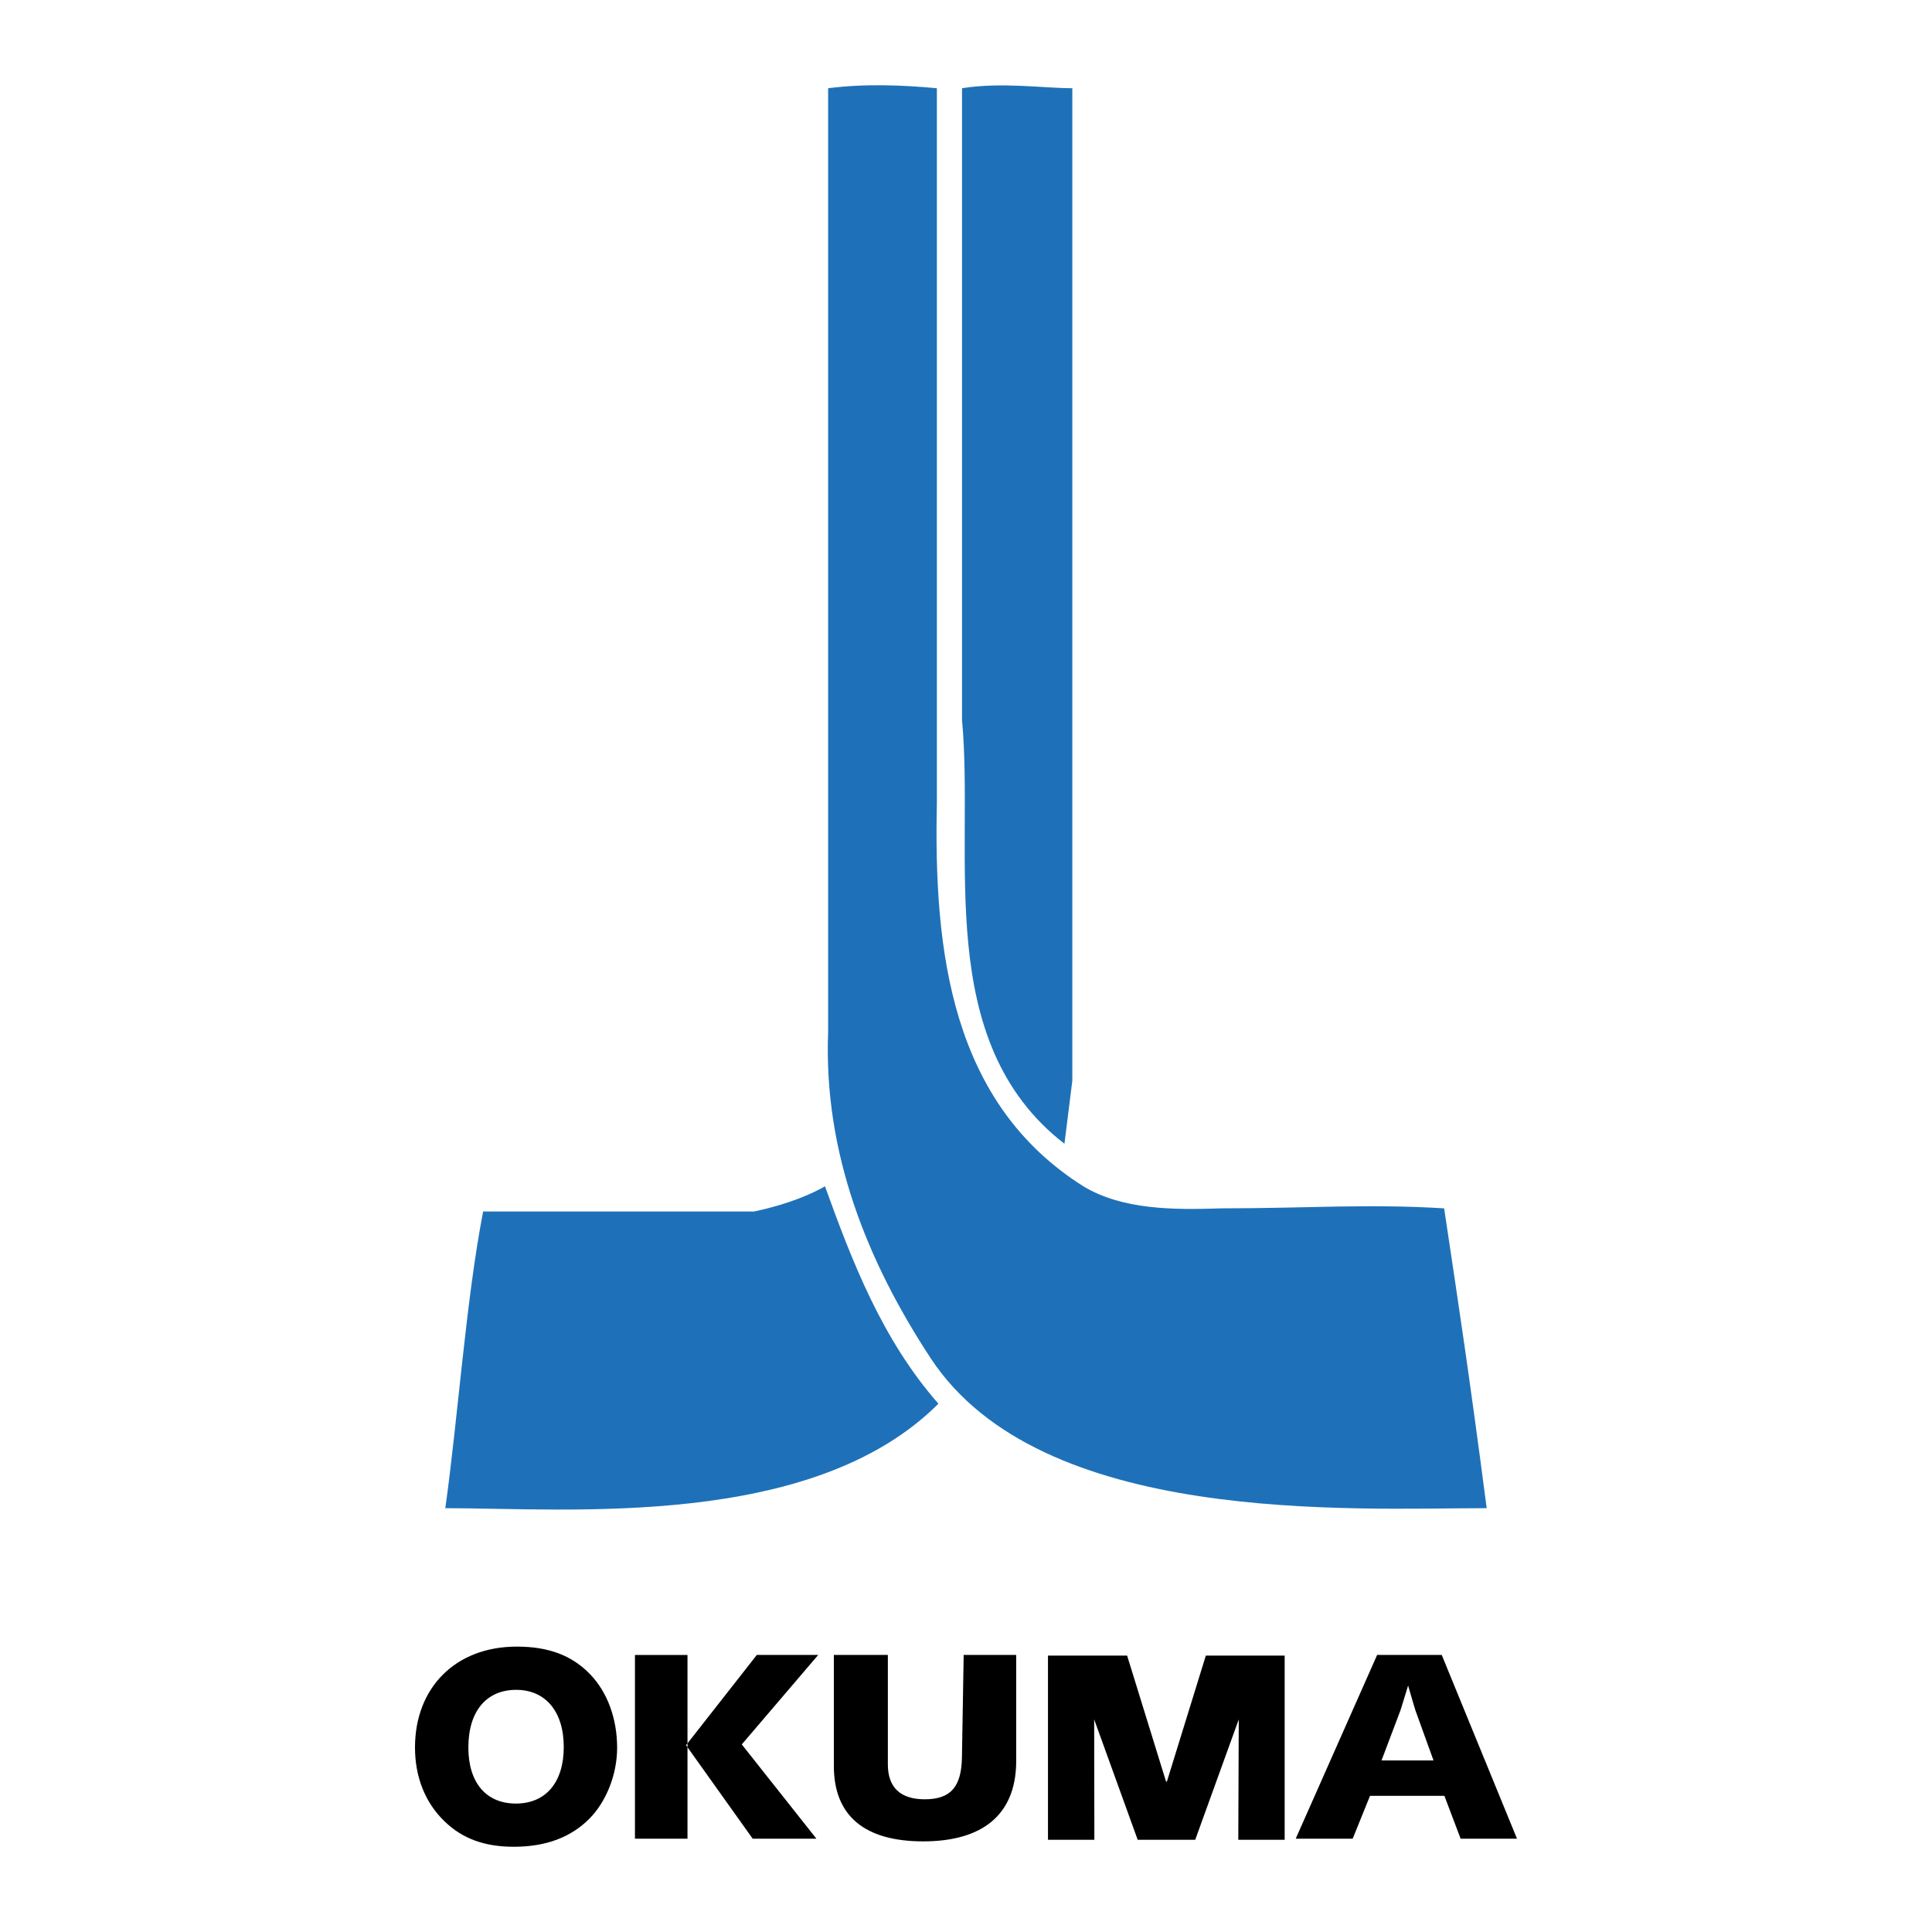 <?xml version="1.0" encoding="UTF-8"?> <svg xmlns="http://www.w3.org/2000/svg" width="2500" height="2500" viewBox="0 0 192.756 192.756"><g fill-rule="evenodd" clip-rule="evenodd"><path fill="#fff" d="M0 0h192.756v192.756H0V0z"></path><path d="M51.557 164.283c-6.125 0-10.153 4.107-10.153 10.066 0 2.967 1.037 5.541 2.966 7.383 1.789 1.734 4.028 2.52 6.881 2.52 3.188 0 5.704-.924 7.576-2.824 1.625-1.65 2.744-4.338 2.744-7.049 0-2.938-.981-5.535-2.657-7.299-1.847-1.932-4.195-2.797-7.357-2.797zm-.055 4.313c2.89 0 4.744 2.125 4.744 5.699s-1.825 5.646-4.773 5.646c-2.944 0-4.744-2.047-4.744-5.592 0-3.656 1.825-5.753 4.773-5.753zM75.509 165.113l-7.063 9.008 6.652 9.328h6.358l-7.448-9.408 7.626-8.928h-6.125zm-12.16 18.336h5.242v-18.332h-5.242v18.332zM83.194 165.113v11.08c0 4.969 3.061 7.521 8.917 7.521 5.918 0 9.187-2.658 9.273-7.812v-10.789h-5.238l-.174 10.258c-.062 2.842-1.062 4.145-3.712 4.145-2.414 0-3.679-1.172-3.679-3.482v-10.92h-5.387v-.001zM137.397 165.113l-8.124 18.336h5.682l1.733-4.279h7.419l1.622 4.279h5.623l-7.51-18.336h-6.445zm3.09 3.057c.386 1.301.618 2.152.738 2.498l1.796 4.969h-5.185l1.858-4.916c.087-.213.325-1.065.793-2.551zM104.557 165.18v18.377h4.628l-.019-12.01 4.342 12.01h5.739l4.344-12.01-.047 12.01h4.628V165.18h-7.866l-3.883 12.562h-.088l-3.882-12.562h-7.896z"></path><path d="M93.471 80.163c-.316 14.773 1.414 29.863 14.616 38.195 3.93 2.359 8.961 2.359 13.832 2.199 8.487 0 14.46-.469 22.163 0 1.414 9.434 2.512 16.613 4.246 29.914-13.592 0-44.494 1.789-55.487-14.98-6.289-9.586-10.69-20.434-10.218-32.535V8.802c3.772-.473 7.386-.313 10.848 0v71.361z" fill="#1e71b8"></path><path d="M106.985 107.826l-.785 6.289c-13.203-10.219-8.96-28.764-10.219-42.284V8.802c3.931-.63 8.176 0 11.004 0v99.024zM93.626 140.049c-12.57 12.57-36.849 10.422-49.198 10.422 1.259-8.957 2.044-20.637 3.773-29.598h27.035c2.2-.473 4.871-1.258 7.071-2.516 2.674 7.387 5.659 15.247 11.319 21.692z" fill="#1e71b8"></path></g></svg> 
